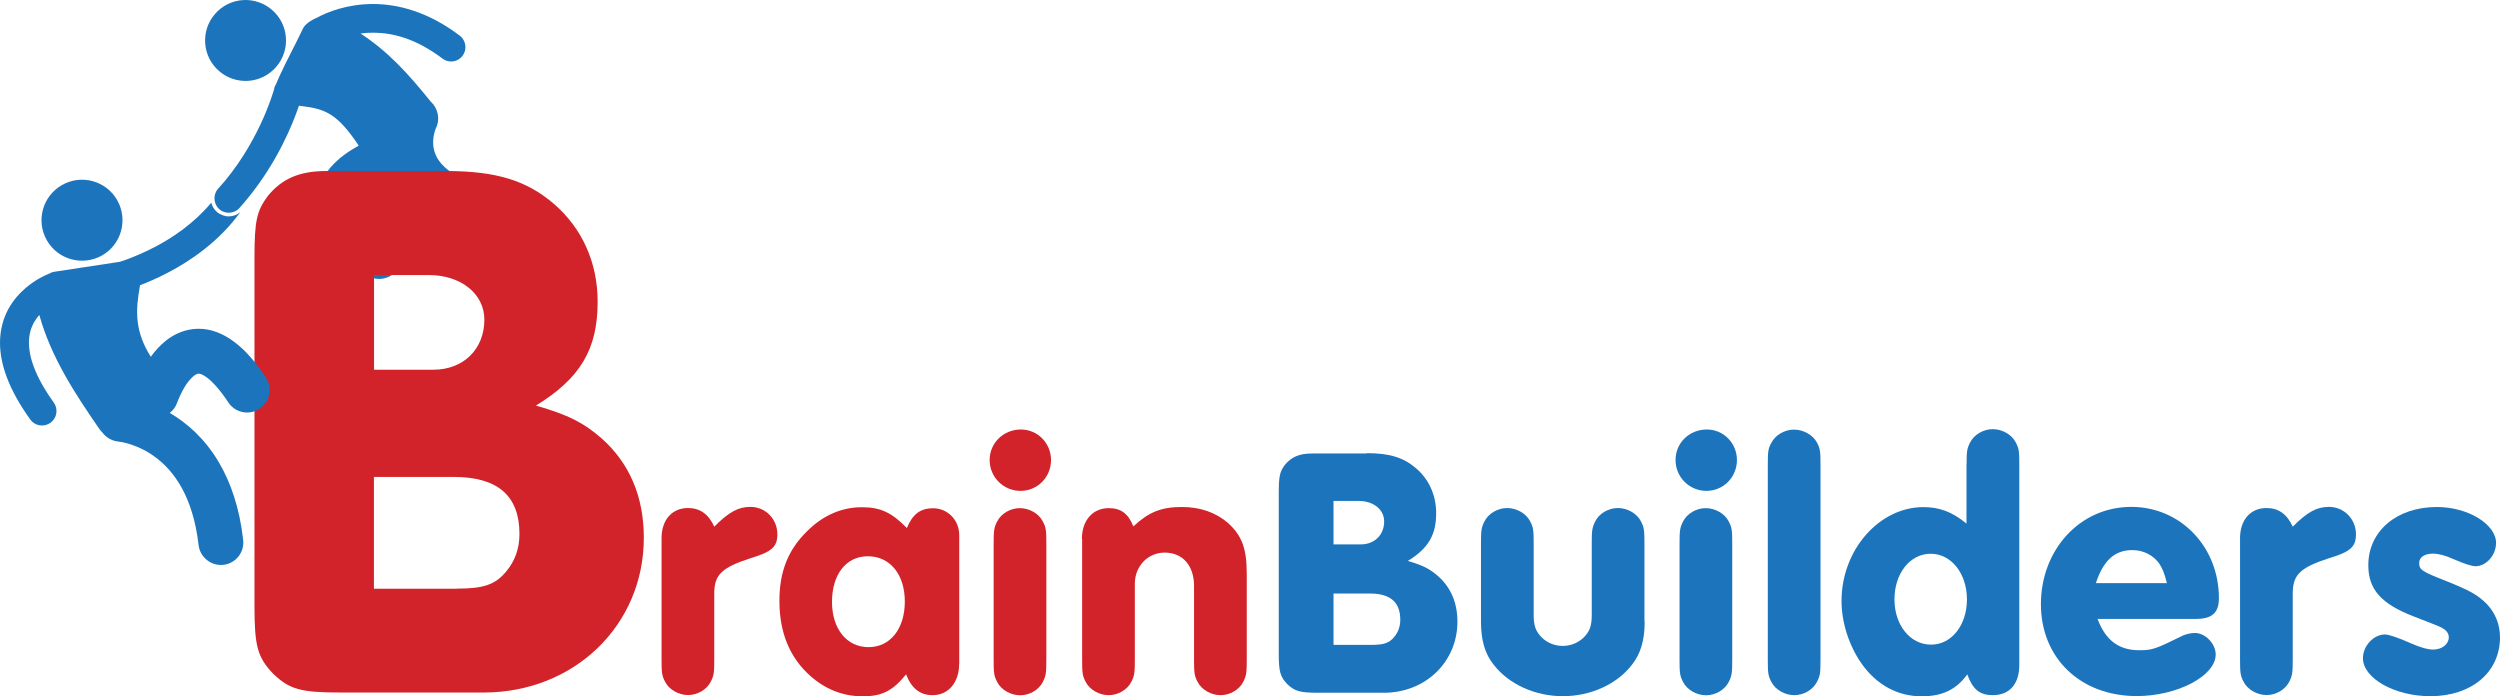 <?xml version="1.0" encoding="UTF-8"?> <svg xmlns="http://www.w3.org/2000/svg" id="Layer_1" viewBox="0 0 218.69 60.9"><defs><style>.cls-1{fill:#d2232a;}.cls-2{fill:#1c75bc;}</style></defs><path class="cls-2" d="M23.99,7.71h0s0,0,0,.04c-.12,.46-1.45,4.96-4.91,8.76-.23,.25-.33,.57-.32,.88,.01,.33,.15,.66,.41,.9,.24,.22,.54,.32,.84,.32,.34,0,.69-.14,.93-.41,.23-.26,.46-.52,.67-.78,2.67-3.24,4.01-6.6,4.54-8.17,.11,.01,.21,.02,.32,.04,2.06,.25,3.09,.73,4.91,3.45-.03,.01-.05,.03-.07,.04-.77,.43-1.6,.98-2.31,1.77-.7,.78-1.31,1.91-1.31,3.25,0,1.12,.42,2.23,1.15,3.24,.73,1.02,1.77,1.99,3.19,3,.35,.25,.74,.36,1.14,.36,.62,0,1.22-.29,1.61-.83,.63-.89,.42-2.11-.46-2.74-1.18-.84-1.9-1.56-2.27-2.09-.38-.53-.41-.81-.41-.95,0-.15,.04-.31,.31-.63,.39-.46,1.28-.99,2.05-1.32,.26-.11,.51-.21,.72-.28,.58,1.1,1.54,2.17,2.91,3.01,1.63,1.01,3.82,1.75,6.78,2.18,.09,.01,.19,.02,.28,.02,.96,0,1.8-.71,1.94-1.69,.16-1.08-.59-2.07-1.67-2.23-3.47-.5-5.25-1.46-6.09-2.26-.43-.4-.65-.77-.79-1.12-.14-.35-.19-.69-.19-1.01,0-.37,.07-.72,.14-.96,.04-.12,.07-.21,.09-.26,.01-.02,.02-.04,.02-.04,.38-.8,.17-1.74-.46-2.31-2.04-2.53-3.74-4.38-6.14-5.96,.35-.05,.71-.07,1.1-.07,1.67,0,3.72,.49,6.06,2.26,.23,.17,.49,.26,.76,.26,.38,0,.76-.17,1-.5,.42-.55,.31-1.34-.24-1.76-2.74-2.08-5.4-2.77-7.58-2.77-2.3,0-4.04,.72-4.96,1.22-.53,.22-1.02,.59-1.17,.91-.69,1.46-1.4,2.74-2.06,4.18-.1,.23-.21,.47-.31,.71-.07,.11-.12,.23-.16,.36Z"></path><g><path class="cls-1" d="M39.01,14.96c4.38,0,7.05,.82,9.44,2.87,2.46,2.12,3.83,5.13,3.83,8.55,0,4.17-1.5,6.7-5.4,9.1,2.87,.82,4.17,1.5,5.75,2.87,2.46,2.19,3.69,5.13,3.69,8.69,0,7.66-6.09,13.54-14.02,13.54h-12.45c-3.56,0-4.51-.27-5.95-1.64-1.37-1.44-1.64-2.39-1.64-5.95V22.55c0-3.28,.21-4.1,1.16-5.4,1.23-1.5,2.74-2.19,5.13-2.19h10.47Zm-1.09,17.38c2.6,0,4.45-1.78,4.45-4.38,0-2.26-2.05-3.9-4.86-3.9h-4.79v8.28h5.2Zm2.05,19.15c2.33,0,3.35-.34,4.31-1.5,.75-.89,1.16-1.98,1.16-3.28,0-3.35-1.91-4.99-5.75-4.99h-6.98v9.78h7.25Z"></path><g><path class="cls-1" d="M57.87,47.08c0-1.6,.91-2.64,2.32-2.64,1.04,0,1.79,.53,2.29,1.63,1.29-1.29,2.1-1.73,3.17-1.73,1.32,0,2.35,1.07,2.35,2.39,0,1.1-.47,1.54-2.35,2.1-2.51,.82-3.17,1.44-3.17,3.08v5.81c0,1.1-.03,1.38-.31,1.92-.35,.69-1.16,1.16-1.98,1.16s-1.66-.47-2.01-1.16c-.28-.53-.31-.79-.31-1.92v-10.65Z"></path><path class="cls-1" d="M83.9,58.08c0,1.63-.94,2.73-2.32,2.73-1.1,0-1.85-.6-2.32-1.82-1.16,1.44-2.1,1.92-3.8,1.92s-3.23-.6-4.55-1.76c-1.82-1.6-2.73-3.8-2.73-6.59,0-2.54,.75-4.46,2.42-6.09,1.38-1.38,3.01-2.1,4.8-2.1,1.63,0,2.61,.47,3.93,1.82,.5-1.22,1.19-1.73,2.29-1.73,1.29,0,2.29,1.04,2.29,2.35v11.27Zm-11.12-5.43c0,2.36,1.29,3.96,3.2,3.96s3.17-1.63,3.17-3.99-1.29-3.96-3.23-3.96-3.14,1.63-3.14,3.99Z"></path><path class="cls-1" d="M91.94,40.24c0,1.51-1.19,2.7-2.67,2.7s-2.7-1.19-2.7-2.7,1.23-2.67,2.73-2.67,2.64,1.23,2.64,2.67Zm-5.02,7.29c0-1.1,.03-1.38,.31-1.92,.35-.69,1.16-1.16,1.98-1.16s1.66,.47,2.01,1.16c.28,.53,.31,.79,.31,1.92v10.21c0,1.1-.03,1.38-.31,1.92-.35,.69-1.16,1.16-1.98,1.16s-1.66-.47-2.01-1.16c-.28-.53-.31-.79-.31-1.92v-10.21Z"></path><path class="cls-1" d="M94.64,47.15c0-1.63,.94-2.7,2.36-2.7,1.04,0,1.7,.47,2.14,1.6,1.35-1.26,2.45-1.7,4.24-1.7,1.6,0,2.95,.47,4.02,1.38,1.22,1.1,1.66,2.23,1.66,4.43v7.57c0,1.1-.03,1.38-.31,1.92-.35,.69-1.16,1.16-1.98,1.16s-1.66-.47-2.01-1.16c-.28-.53-.31-.79-.31-1.92v-6.47c0-1.79-1-2.92-2.57-2.92-1.48,0-2.61,1.19-2.61,2.73v6.66c0,1.1-.03,1.38-.31,1.92-.35,.69-1.16,1.16-1.98,1.16s-1.66-.47-2.01-1.16c-.28-.53-.31-.79-.31-1.92v-10.58Z"></path></g><g><path class="cls-2" d="M119.54,39.64c2.01,0,3.23,.38,4.33,1.32,1.13,.97,1.76,2.36,1.76,3.93,0,1.91-.69,3.08-2.48,4.18,1.32,.38,1.91,.69,2.64,1.32,1.13,1,1.7,2.36,1.7,3.99,0,3.52-2.79,6.22-6.44,6.22h-5.71c-1.63,0-2.07-.13-2.73-.75-.63-.66-.75-1.1-.75-2.73v-13.97c0-1.51,.09-1.88,.53-2.48,.57-.69,1.26-1,2.36-1h4.8Zm-.5,7.98c1.19,0,2.04-.82,2.04-2.01,0-1.04-.94-1.79-2.23-1.79h-2.2v3.8h2.39Zm.94,8.79c1.07,0,1.54-.16,1.98-.69,.34-.41,.53-.91,.53-1.51,0-1.54-.88-2.29-2.64-2.29h-3.2v4.49h3.33Z"></path><path class="cls-2" d="M143.87,54.37c0,1.63-.35,2.83-1.13,3.8-1.32,1.7-3.61,2.73-6.03,2.73s-4.71-1.04-6.03-2.73c-.79-.97-1.13-2.17-1.13-3.8v-6.85c0-1.1,.03-1.38,.31-1.92,.35-.69,1.16-1.16,1.98-1.16s1.66,.47,2.01,1.16c.28,.53,.31,.79,.31,1.92v6.28c0,.97,.19,1.44,.72,1.98,.5,.47,1.13,.72,1.82,.72s1.32-.25,1.82-.72c.53-.53,.72-1,.72-1.98v-6.28c0-1.1,.03-1.38,.31-1.92,.34-.69,1.16-1.16,1.98-1.16s1.66,.47,2.01,1.16c.28,.53,.31,.79,.31,1.92v6.85Z"></path><path class="cls-2" d="M151.94,40.24c0,1.51-1.19,2.7-2.67,2.7s-2.7-1.19-2.7-2.7,1.22-2.67,2.73-2.67,2.64,1.23,2.64,2.67Zm-5.02,7.29c0-1.1,.03-1.38,.31-1.92,.35-.69,1.16-1.16,1.98-1.16s1.66,.47,2.01,1.16c.28,.53,.31,.79,.31,1.92v10.21c0,1.1-.03,1.38-.31,1.92-.35,.69-1.16,1.16-1.98,1.16s-1.66-.47-2.01-1.16c-.28-.53-.31-.79-.31-1.92v-10.21Z"></path><path class="cls-2" d="M159.25,57.73c0,1.13-.03,1.38-.31,1.92-.35,.69-1.16,1.16-1.98,1.16s-1.66-.47-2.01-1.16c-.28-.53-.31-.79-.31-1.92v-17.11c0-1.1,.03-1.38,.31-1.88,.35-.69,1.16-1.16,1.98-1.16s1.66,.47,2.01,1.13c.28,.53,.31,.79,.31,1.92v17.11Z"></path><path class="cls-2" d="M172.03,40.62c0-1.13,.03-1.38,.31-1.92,.35-.69,1.16-1.16,1.98-1.16s1.66,.47,2.01,1.16c.28,.53,.31,.79,.31,1.92v17.55c0,1.66-.85,2.64-2.32,2.64-1.13,0-1.76-.5-2.23-1.82-.97,1.35-2.2,1.92-3.99,1.92-2.1,0-3.96-1-5.28-2.89-1.1-1.6-1.73-3.58-1.73-5.46,0-4.46,3.3-8.2,7.16-8.2,1.41,0,2.51,.41,3.77,1.44v-5.18Zm-6.31,11.81c0,2.26,1.38,3.96,3.2,3.96s3.14-1.73,3.14-3.96-1.35-3.99-3.17-3.99-3.17,1.73-3.17,3.99Z"></path><path class="cls-2" d="M183.49,54.15c.69,1.85,1.85,2.73,3.64,2.73,1.13,0,1.41-.09,3.83-1.29,.31-.12,.66-.22,1.04-.22,.91,0,1.82,.94,1.82,1.88,0,1.88-3.36,3.64-6.91,3.64-4.93,0-8.38-3.33-8.38-8.04s3.36-8.51,7.91-8.51c4.3,0,7.66,3.49,7.66,7.98,0,1.29-.6,1.82-2.01,1.82h-8.6Zm6.06-3.14c-.22-.88-.38-1.26-.66-1.7-.53-.75-1.41-1.19-2.35-1.19-1.54,0-2.54,.88-3.2,2.89h6.22Z"></path><path class="cls-2" d="M195.95,47.08c0-1.6,.91-2.64,2.32-2.64,1.04,0,1.79,.53,2.29,1.63,1.29-1.29,2.1-1.73,3.17-1.73,1.32,0,2.36,1.07,2.36,2.39,0,1.1-.47,1.54-2.36,2.1-2.51,.82-3.17,1.44-3.17,3.08v5.81c0,1.1-.03,1.38-.31,1.92-.35,.69-1.16,1.16-1.98,1.16s-1.66-.47-2.01-1.16c-.28-.53-.31-.79-.31-1.92v-10.65Z"></path><path class="cls-2" d="M218.34,47.52c0,1.04-.85,2.01-1.79,2.01q-.5,0-1.95-.63c-.69-.31-1.29-.47-1.76-.47-.75,0-1.22,.31-1.22,.82,0,.6,.25,.75,2.42,1.6,2.04,.82,2.7,1.19,3.52,2.01,.72,.78,1.13,1.76,1.13,2.89,0,3.05-2.48,5.15-6.09,5.15-3.14,0-5.9-1.57-5.9-3.33,0-1.07,.94-2.07,1.92-2.07q.53,0,2.39,.82c.79,.34,1.35,.5,1.85,.5,.75,0,1.35-.47,1.35-1.07,0-.38-.25-.69-.82-.94q-.44-.19-2.23-.88c-2.86-1.1-3.99-2.36-3.99-4.49,0-2.98,2.48-5.09,6-5.09,2.73,0,5.18,1.51,5.18,3.17Z"></path></g></g><path class="cls-2" d="M5.73,16.03c-1.79,.8-2.59,2.9-1.79,4.68,.8,1.79,2.89,2.58,4.68,1.79,1.79-.8,2.58-2.89,1.79-4.68-.8-1.79-2.9-2.59-4.68-1.79Z"></path><path class="cls-2" d="M3.68,37.22c.25,0,.51-.08,.74-.24,.56-.41,.69-1.19,.29-1.76-1.69-2.34-2.18-4.06-2.18-5.24,0-.72,.17-1.27,.42-1.74,.14-.25,.3-.48,.49-.69,1,3.64,3.09,6.85,5.27,10,.08,.11,.16,.2,.25,.29,.33,.44,.84,.74,1.43,.79h0c.2,.02,1.76,.25,3.29,1.43,.77,.59,1.55,1.41,2.22,2.62,.66,1.21,1.22,2.81,1.47,4.99,.11,1,.97,1.75,1.95,1.75,.07,0,.15,0,.22-.01,1.08-.12,1.86-1.1,1.73-2.18-.31-2.79-1.09-5.03-2.12-6.78-1.24-2.11-2.84-3.48-4.3-4.33,.3-.23,.53-.55,.66-.93h0c.03-.08,.33-.88,.77-1.54,.23-.34,.5-.64,.7-.79,.22-.16,.31-.17,.39-.17,.08,0,.28,0,.75,.35,.45,.34,1.1,1.02,1.85,2.16,.6,.91,1.82,1.16,2.73,.56,.91-.6,1.16-1.82,.56-2.72-.92-1.4-1.81-2.42-2.78-3.14-.95-.72-2.04-1.15-3.11-1.14-1.14,0-2.12,.46-2.82,1.01-.57,.45-1.01,.95-1.36,1.44-1.41-2.25-1.35-4.01-.94-6.26,.66-.25,1.5-.61,2.42-1.09,2.03-1.06,4.5-2.74,6.36-5.31-.28,.24-.65,.38-1.02,.38s-.77-.15-1.06-.41c-.24-.22-.4-.5-.47-.79-1.48,1.78-3.36,3.06-4.98,3.9-.97,.5-1.83,.85-2.45,1.08-.22,.08-.41,.14-.56,.19-1.93,.29-3.85,.59-5.78,.88-.12,.02-.26,.07-.4,.15-.38,.15-1.18,.52-2.03,1.23-.55,.47-1.12,1.08-1.56,1.89C.29,27.85,0,28.85,0,29.98c0,1.89,.77,4.1,2.65,6.72,.25,.34,.63,.52,1.02,.52Z"></path><path class="cls-2" d="M19.17,6.22c1.48,1.28,3.72,1.11,4.99-.37,1.28-1.48,1.11-3.72-.37-4.99-1.48-1.28-3.72-1.11-4.99,.37-1.28,1.48-1.11,3.72,.37,4.99Z"></path></svg> 